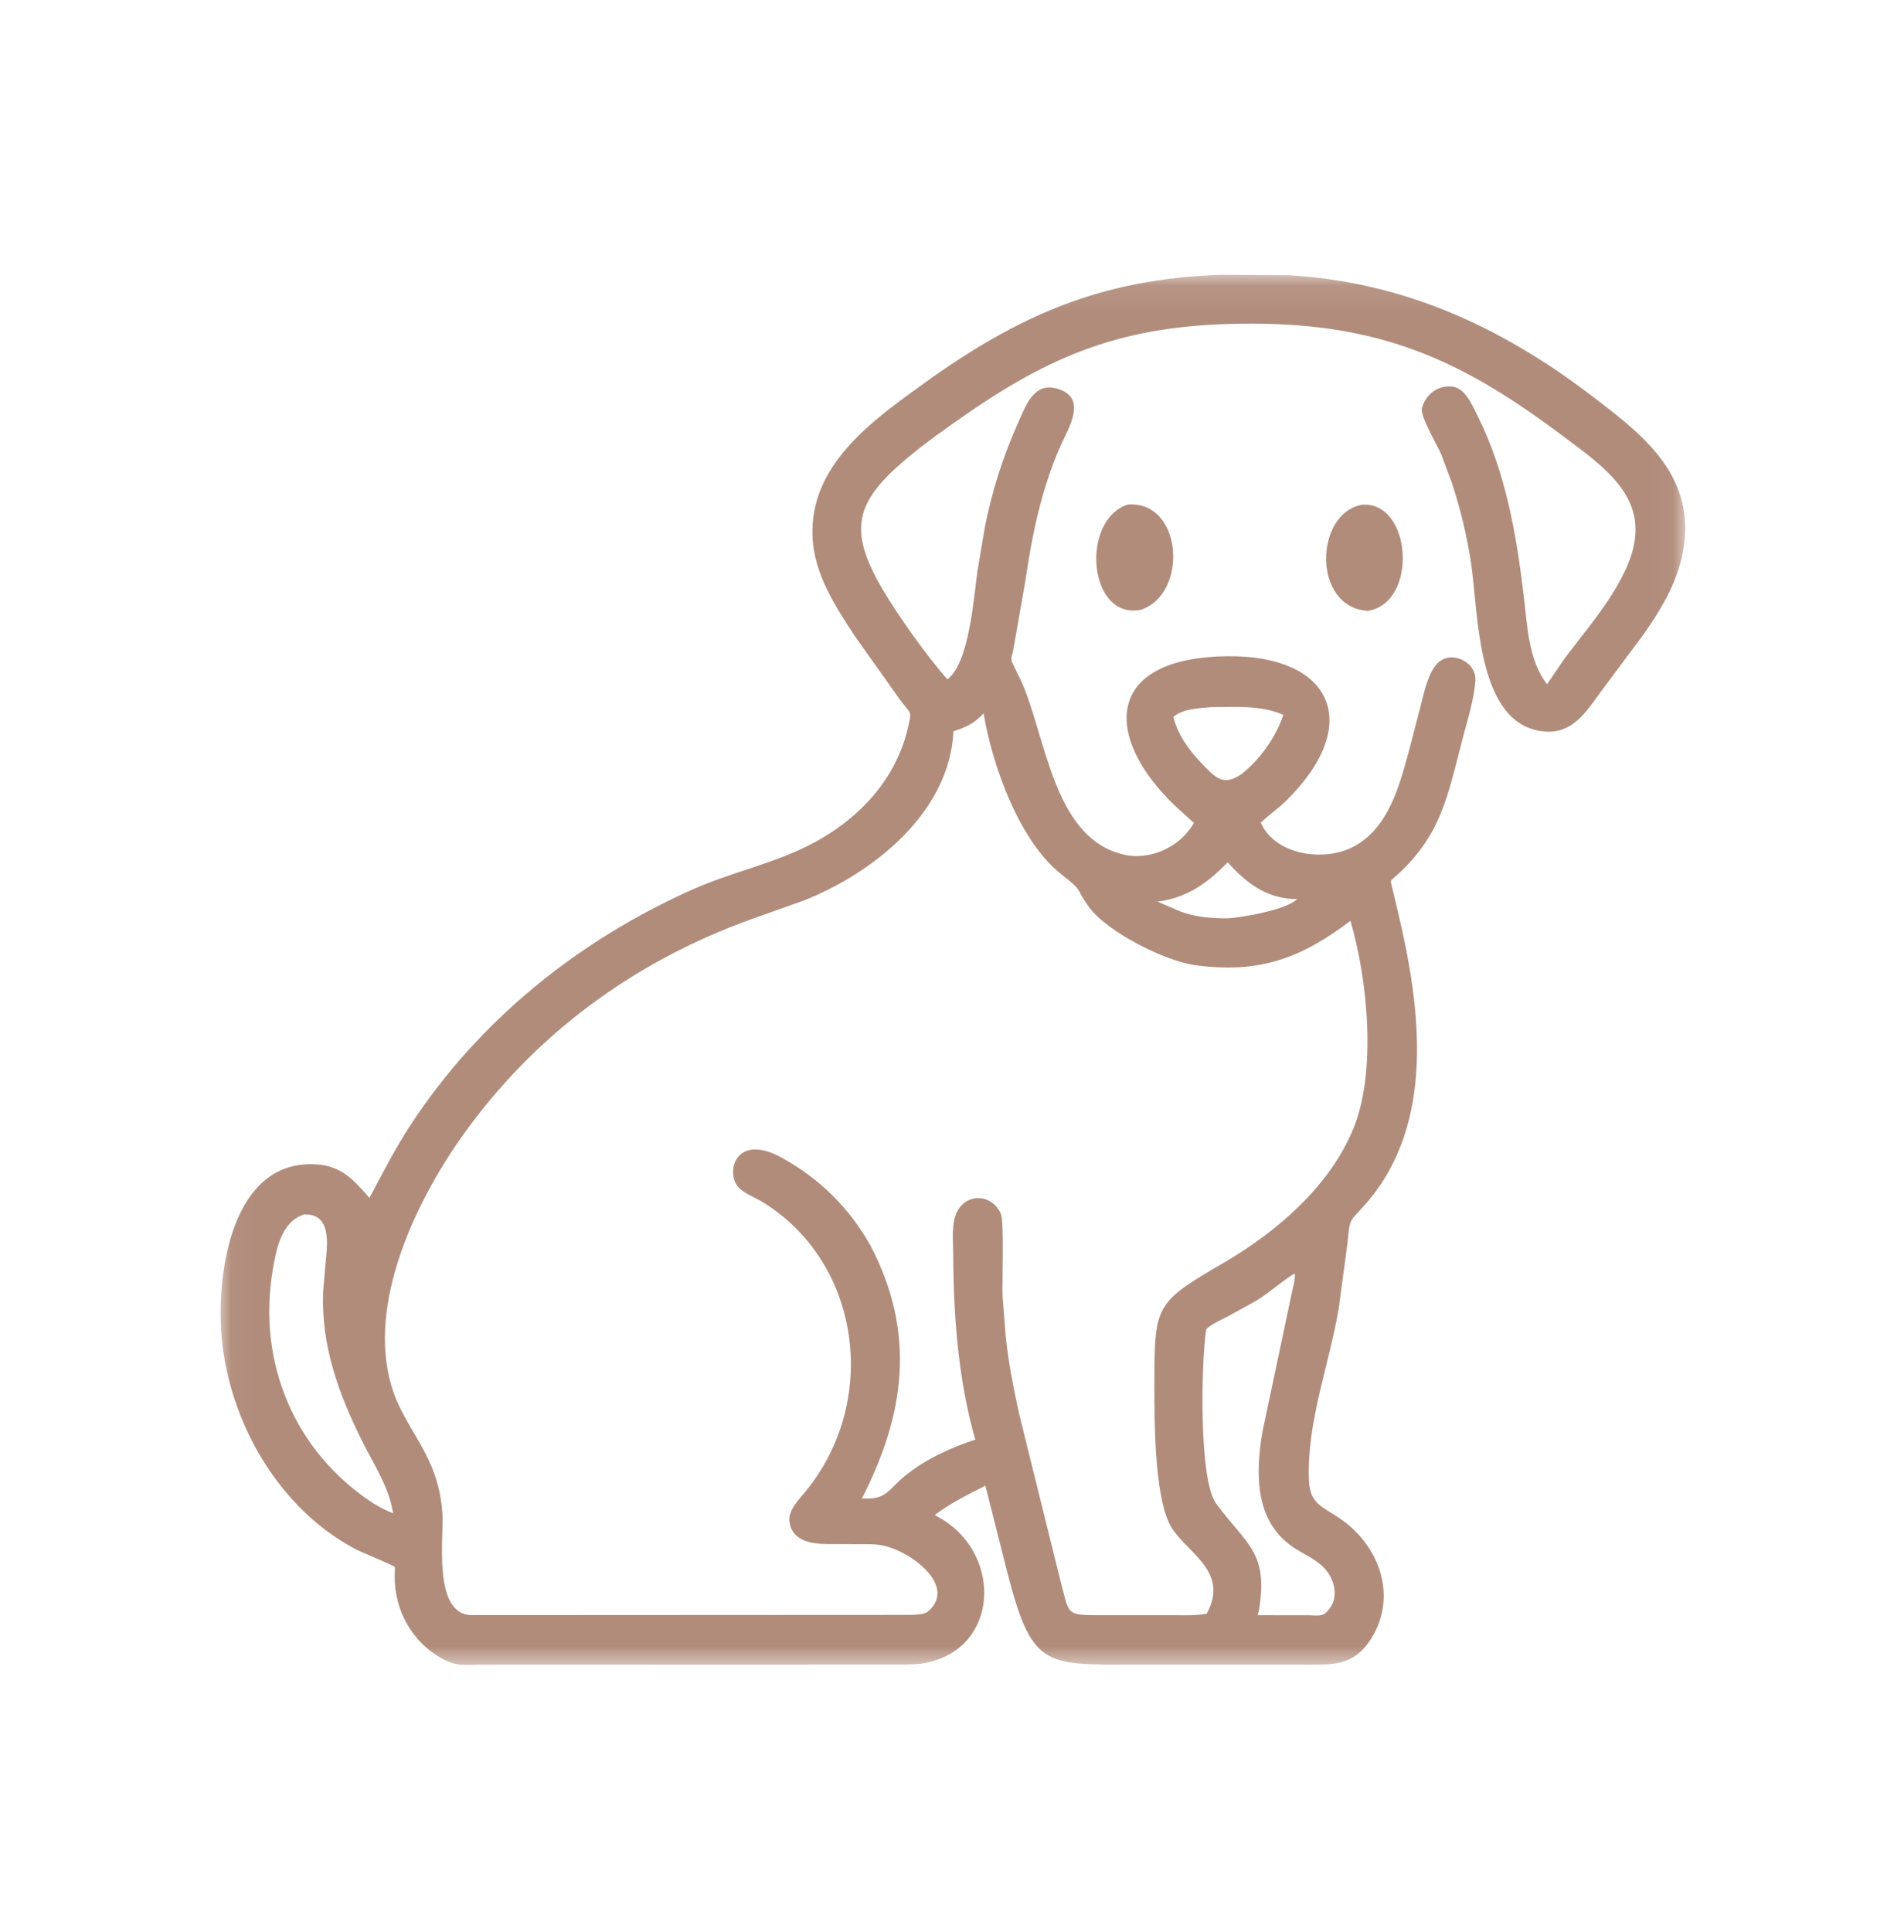 <svg xmlns="http://www.w3.org/2000/svg" fill="none" viewBox="0 0 70 71" height="71" width="70">
<mask height="52" width="54" y="10" x="8" maskUnits="userSpaceOnUse" style="mask-type:luminance" id="mask0_1_119">
<path fill="white" d="M8.026 10.084H61.973V61.324H8.026V10.084Z"></path>
</mask>
<g mask="url(#mask0_1_119)">
<path fill="#B18C7B" d="M51.784 27.659L52.196 26.072C52.33 25.57 52.475 24.772 52.843 24.384C53.334 23.869 54.296 24.318 54.242 25.023C54.191 25.702 53.973 26.389 53.799 27.046C53.206 29.291 53.002 30.774 51.144 32.353C51.121 32.448 51.18 32.602 51.202 32.7L51.42 33.617C52.231 37.071 52.772 41.272 50.249 44.202C49.614 44.94 49.632 44.688 49.539 45.697L49.214 48.114C48.859 50.189 48.039 52.275 48.122 54.401C48.156 55.28 48.608 55.363 49.272 55.817C50.693 56.789 51.377 58.62 50.446 60.168C49.77 61.29 48.948 61.18 47.8 61.181H41.763C38.346 61.178 37.927 61.321 36.982 57.59L36.228 54.604C35.598 54.922 34.93 55.255 34.365 55.681L34.704 55.877C36.825 57.242 36.707 60.531 34.093 61.106C33.724 61.187 33.316 61.178 32.938 61.178L17.691 61.183C17.137 61.188 16.82 61.26 16.302 60.987C15.158 60.384 14.495 59.183 14.51 57.913C14.51 57.874 14.527 57.608 14.514 57.59C14.479 57.538 13.251 57.032 13.11 56.958C10.271 55.481 8.439 52.298 8.151 49.173C7.932 46.803 8.526 42.572 11.656 42.797C12.565 42.862 13.02 43.382 13.583 44.029C14.073 43.107 14.533 42.201 15.108 41.325C17.63 37.482 21.286 34.549 25.47 32.688C26.775 32.107 28.183 31.798 29.472 31.198C31.355 30.322 32.906 28.804 33.381 26.744C33.528 26.103 33.511 26.283 33.079 25.707L31.438 23.394C30.707 22.281 29.928 21.097 29.871 19.72C29.764 17.104 32.038 15.481 33.937 14.112C37.403 11.614 40.452 10.253 44.856 10.101L47.366 10.116C51.561 10.35 55.175 12 58.492 14.527C60.243 15.861 62.117 17.265 61.946 19.724C61.85 21.088 61.194 22.215 60.429 23.311L59.018 25.204C58.407 25.993 57.92 27.001 56.748 26.883C54.28 26.633 54.358 22.566 54.09 20.741C53.942 19.734 53.695 18.715 53.378 17.748L52.987 16.703C52.846 16.373 52.204 15.29 52.277 15.005C52.409 14.494 52.864 14.148 53.398 14.209C53.855 14.261 54.11 14.858 54.291 15.219C55.353 17.325 55.744 19.601 56.022 21.914C56.15 22.968 56.189 24.277 56.878 25.147L57.513 24.215C58.289 23.179 59.172 22.179 59.734 21.001C60.959 18.443 59.126 17.267 57.209 15.841C53.631 13.181 50.678 11.901 46.033 11.895C41.673 11.888 38.967 12.835 35.501 15.242C34.777 15.744 34.049 16.258 33.371 16.822C31.424 18.444 31.162 19.472 32.454 21.668C33.029 22.645 34.057 24.091 34.831 24.968C35.638 24.366 35.804 21.928 35.933 21.008L36.218 19.324C36.483 18.003 36.888 16.748 37.439 15.519C37.703 14.928 37.998 14.079 38.794 14.266C40.051 14.564 39.265 15.763 38.994 16.375C38.295 17.957 37.948 19.627 37.7 21.332L37.243 23.94C37.175 24.208 37.144 24.217 37.269 24.467L37.536 25.017C38.441 26.985 38.698 30.721 41.213 31.383L41.261 31.396C42.262 31.659 43.398 31.133 43.893 30.245L43.226 29.64C40.568 27.123 40.556 24.17 45.125 24.119C48.948 24.076 50.174 26.593 47.275 29.441C46.984 29.727 46.643 29.953 46.351 30.239L46.408 30.352C47.017 31.477 48.78 31.671 49.813 31.092C51.044 30.402 51.435 28.916 51.784 27.659ZM44.514 25.991C44.053 26.033 43.517 26.045 43.139 26.344C43.292 26.998 43.711 27.569 44.171 28.048C44.695 28.593 44.964 28.903 45.63 28.462C46.316 27.923 46.906 27.102 47.182 26.272C46.342 25.909 45.409 25.985 44.514 25.991ZM36.163 26.222C35.827 26.574 35.515 26.734 35.054 26.878C34.914 29.855 32.12 32.077 29.556 33.096L27.607 33.789C23.285 35.35 19.635 38.03 16.975 41.784C15.281 44.177 13.502 47.892 14.385 50.918C14.872 52.583 16.108 53.414 16.265 55.608C16.327 56.477 15.895 59.316 17.32 59.361L33.463 59.353C33.628 59.347 33.98 59.342 34.109 59.234C35.237 58.292 33.425 56.944 32.347 56.782C32.108 56.747 31.85 56.755 31.608 56.754L30.486 56.751C29.882 56.749 29.099 56.672 29.021 55.891C28.982 55.497 29.4 55.08 29.632 54.795C32.305 51.525 31.688 46.474 28.086 44.209C27.794 44.025 27.386 43.886 27.15 43.636C26.667 43.122 27.019 41.591 28.762 42.561C30.147 43.332 31.228 44.399 32.007 45.787C33.693 49.017 33.263 52 31.689 55.071C32.593 55.139 32.639 54.76 33.269 54.245C34.011 53.638 34.951 53.206 35.857 52.912C35.228 50.736 35.052 48.333 35.044 46.083C35.043 45.597 34.96 44.935 35.207 44.496C35.578 43.84 36.46 43.897 36.78 44.579L36.798 44.615C36.92 44.892 36.841 47.162 36.858 47.633L36.971 49.068C37.064 50.048 37.267 51.034 37.475 51.995L38.963 58.004C39.322 59.334 39.146 59.362 40.38 59.364H43.23C43.606 59.364 43.999 59.385 44.368 59.304C45.25 57.685 43.486 57.012 42.995 56.004C42.44 54.867 42.44 52.187 42.44 50.953C42.442 47.932 42.454 47.894 45.005 46.402C46.954 45.261 48.887 43.603 49.76 41.472C50.607 39.405 50.292 36.034 49.649 33.844C47.832 35.219 46.297 35.798 43.919 35.471C42.855 35.324 40.729 34.274 40.043 33.346C39.504 32.614 39.887 32.81 39.022 32.134C37.488 30.935 36.486 28.167 36.163 26.222ZM45.134 31.692C44.39 32.469 43.629 32.998 42.556 33.138L43.384 33.494C43.945 33.709 44.541 33.753 45.136 33.752C45.675 33.721 47.292 33.44 47.691 33.046C46.739 33.042 46.041 32.621 45.382 31.957L45.134 31.692ZM11.172 44.638C10.341 44.906 10.155 45.916 10.028 46.669C9.453 50.075 10.819 53.364 13.74 55.263C13.97 55.395 14.203 55.528 14.453 55.619C14.305 54.666 13.751 53.84 13.327 52.99C12.445 51.225 11.801 49.462 11.88 47.464L12.015 45.914C12.05 45.261 11.961 44.602 11.172 44.638ZM47.597 46.81C47.202 47.026 46.66 47.52 46.187 47.806L45.126 48.39C44.871 48.523 44.554 48.655 44.345 48.854C44.157 50.124 44.073 54.391 44.709 55.258C45.828 56.784 46.655 57.041 46.278 59.221L46.241 59.363L46.95 59.365H48.12C48.319 59.365 48.597 59.425 48.752 59.267L48.807 59.211C49.275 58.72 49.062 57.971 48.606 57.552C48.331 57.299 47.969 57.133 47.651 56.937C46.126 55.992 46.151 54.211 46.409 52.645L47.492 47.523C47.52 47.378 47.648 46.909 47.597 46.81Z"></path>
</g>
<path fill="#B18C7B" d="M41.952 22.409C40.008 22.808 39.706 19.112 41.462 18.545C43.473 18.384 43.709 21.811 41.952 22.409Z"></path>
<path fill="#B18C7B" d="M50.291 22.451C48.221 22.328 48.328 18.83 50.097 18.548C51.906 18.446 52.147 22.151 50.291 22.451Z"></path>
</svg>
